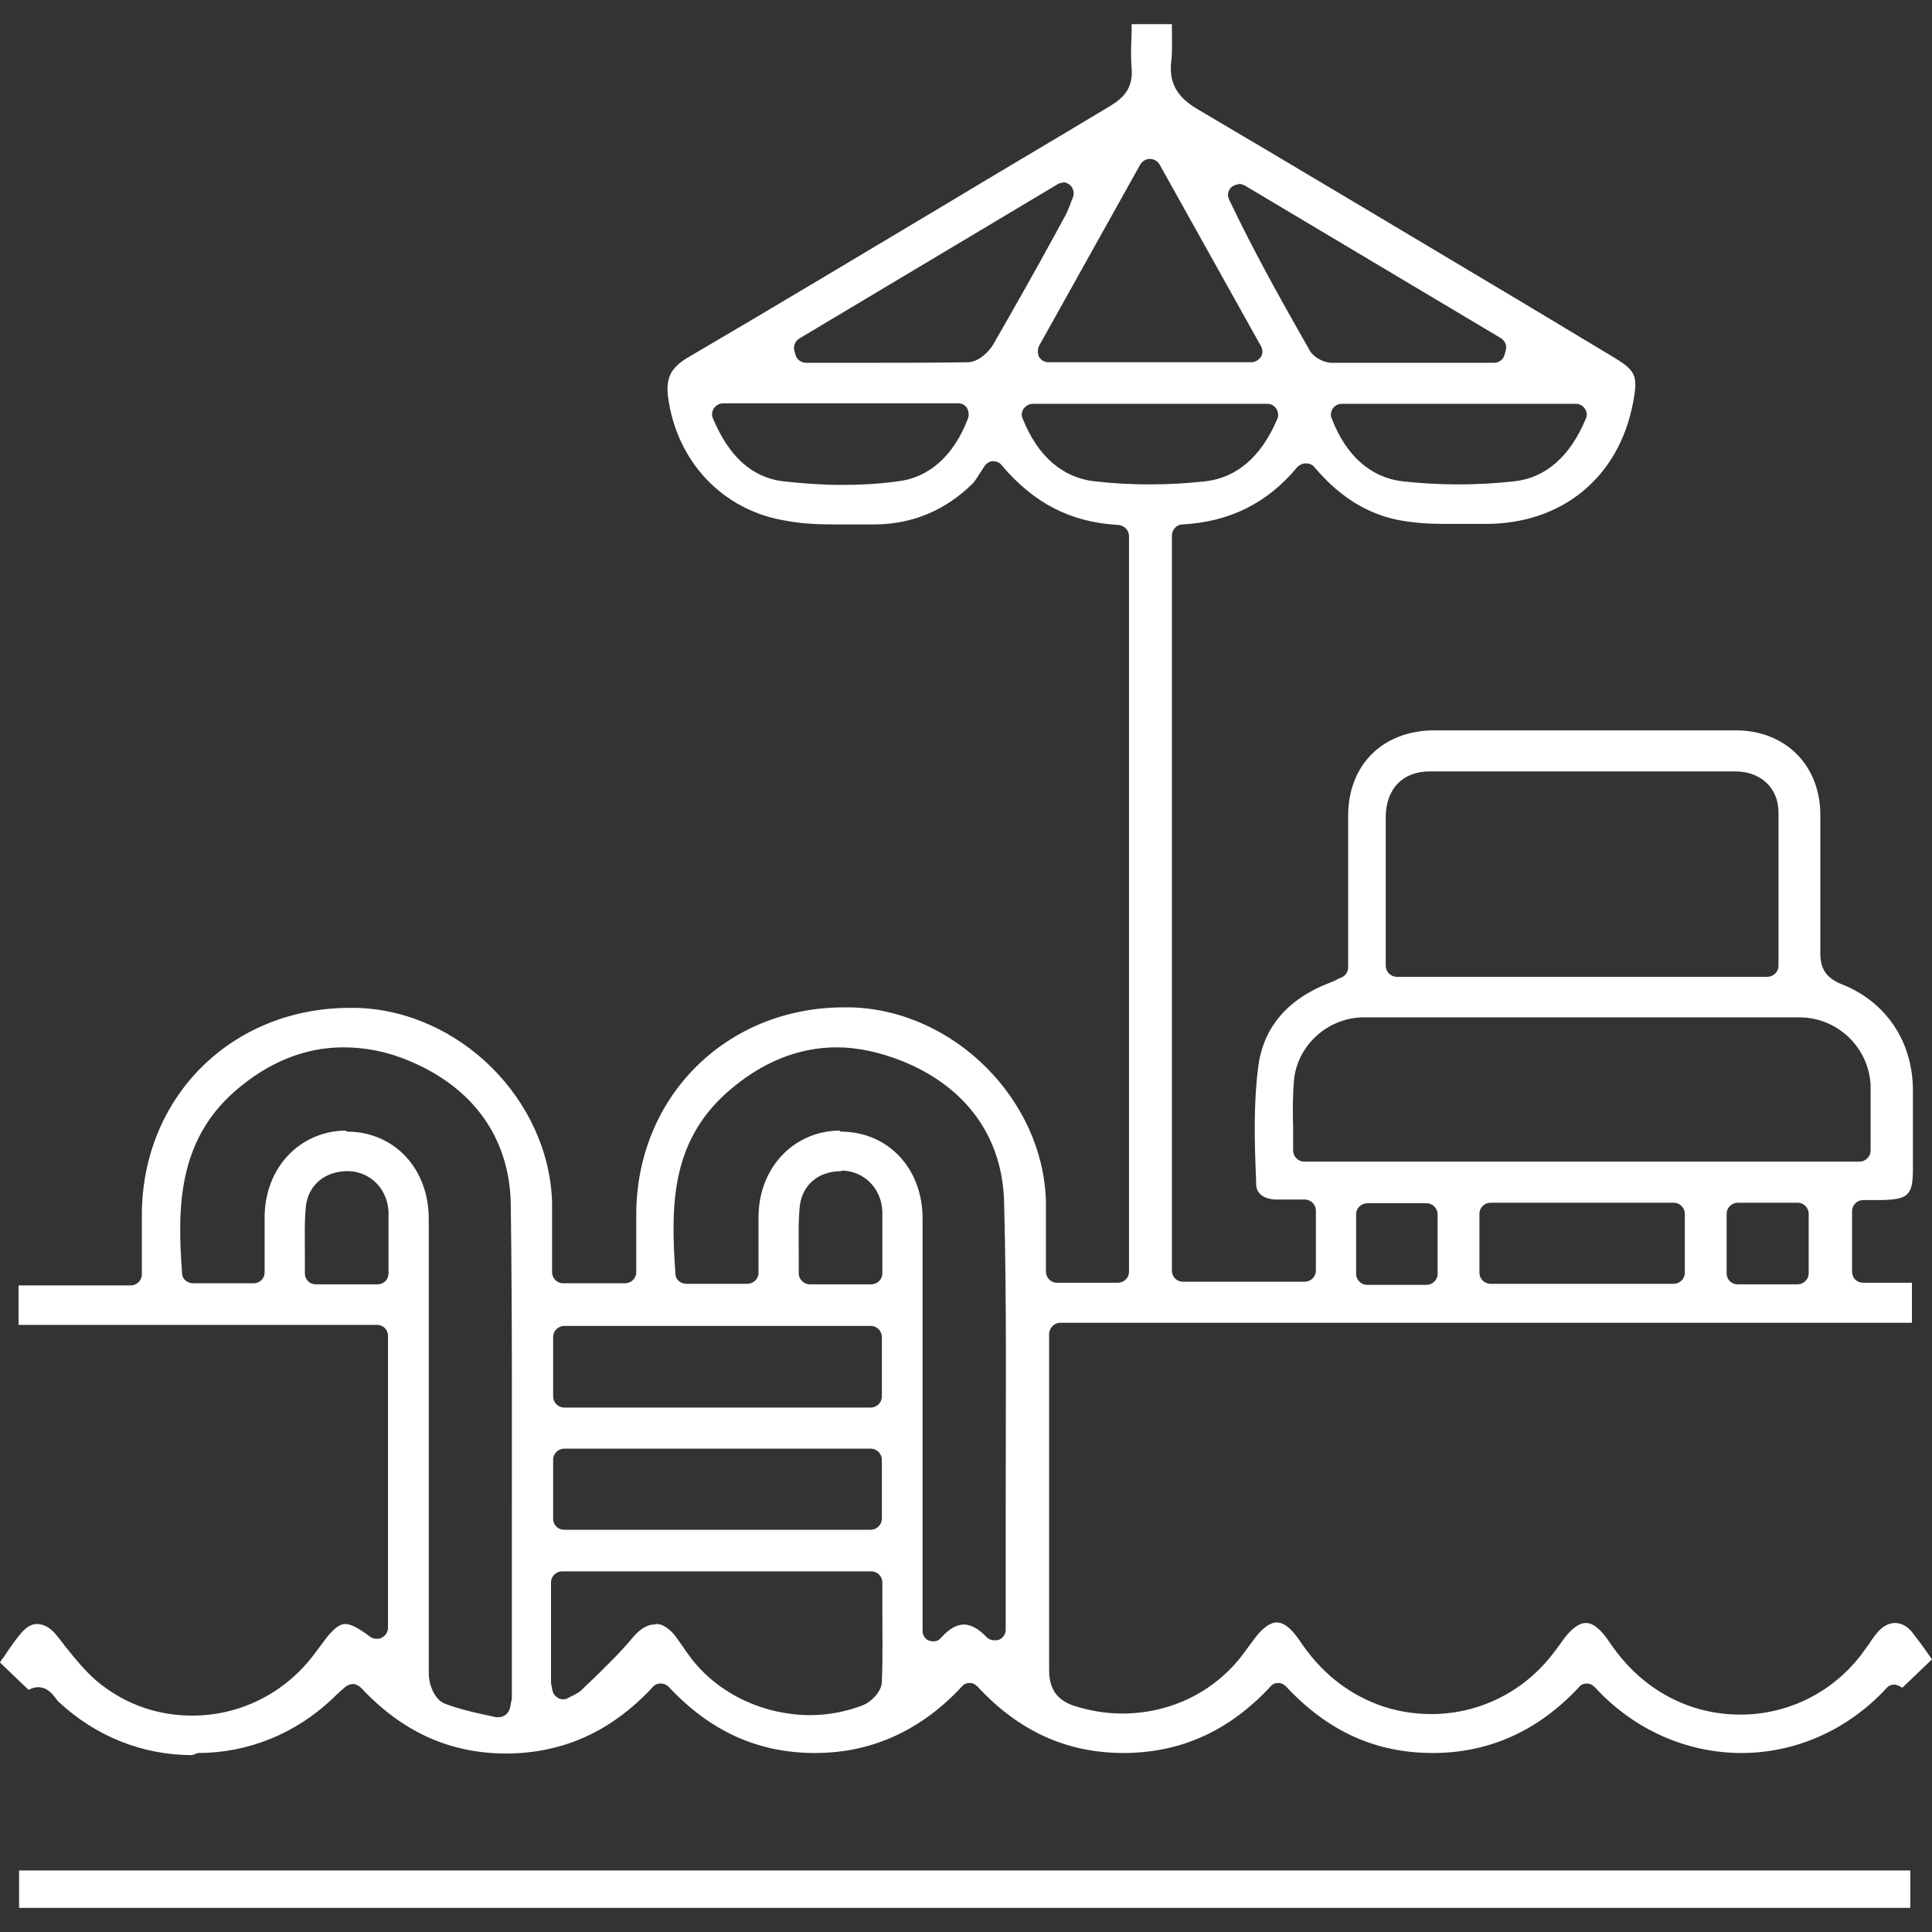 <svg width="40" height="40" viewBox="0 0 40 40" fill="none" xmlns="http://www.w3.org/2000/svg">
<rect x="0" y="0" width="40" height="40" fill="#333333" stroke="none"/>
<path d="M23.803 3.291C23.726 3.291 23.649 3.335 23.605 3.411L21.512 7.162C21.48 7.227 21.48 7.314 21.512 7.391C21.556 7.456 21.622 7.5 21.71 7.5H25.907C25.984 7.5 26.06 7.456 26.104 7.391C26.148 7.325 26.148 7.238 26.104 7.162L24.011 3.411C23.967 3.335 23.89 3.291 23.814 3.291M25.655 3.815C25.6 3.815 25.545 3.836 25.501 3.869C25.425 3.934 25.403 4.043 25.447 4.131C25.94 5.166 26.466 6.115 27.112 7.249C27.189 7.391 27.386 7.5 27.551 7.511C28.23 7.511 28.91 7.511 29.589 7.511H30.937C31.047 7.511 31.134 7.434 31.156 7.325L31.178 7.238C31.2 7.14 31.156 7.053 31.069 6.998L25.764 3.836C25.764 3.836 25.688 3.804 25.644 3.804M22.016 3.782C22.016 3.782 21.94 3.782 21.896 3.815L16.548 7.009C16.46 7.064 16.416 7.173 16.449 7.271L16.471 7.347C16.493 7.445 16.592 7.511 16.69 7.511H18.17C18.685 7.511 19.353 7.511 20.033 7.5C20.263 7.5 20.482 7.271 20.559 7.14C20.997 6.377 21.436 5.603 21.852 4.839L22.071 4.436C22.104 4.371 22.126 4.305 22.159 4.229C22.17 4.185 22.192 4.142 22.214 4.087C22.247 4 22.225 3.891 22.148 3.825C22.104 3.793 22.049 3.771 21.994 3.771M14.97 8.35C14.893 8.35 14.827 8.394 14.784 8.448C14.74 8.514 14.729 8.59 14.762 8.666C15.09 9.451 15.573 9.887 16.208 9.964C16.603 10.007 17.008 10.04 17.414 10.04C17.819 10.04 18.214 10.018 18.597 9.964C19.244 9.887 19.759 9.419 20.044 8.655C20.066 8.59 20.055 8.514 20.022 8.448C19.978 8.383 19.912 8.35 19.836 8.35H14.97ZM27.781 8.361C27.704 8.361 27.638 8.394 27.595 8.459C27.551 8.525 27.54 8.601 27.573 8.666C27.869 9.44 28.384 9.887 29.03 9.964C29.414 10.007 29.797 10.029 30.192 10.029C30.586 10.029 30.981 10.007 31.364 9.964C32.011 9.887 32.515 9.44 32.833 8.666C32.866 8.601 32.855 8.514 32.811 8.459C32.767 8.394 32.701 8.361 32.625 8.361H27.781ZM21.381 8.361C21.304 8.361 21.238 8.405 21.195 8.459C21.151 8.525 21.14 8.601 21.173 8.666C21.48 9.44 21.994 9.887 22.652 9.964C23.025 10.007 23.419 10.029 23.803 10.029C24.186 10.029 24.581 10.007 24.964 9.964C25.611 9.887 26.115 9.451 26.444 8.677C26.477 8.612 26.466 8.525 26.422 8.459C26.378 8.394 26.312 8.361 26.236 8.361H21.381ZM32.723 15.971C31.682 15.971 30.641 15.971 29.6 15.971C29.041 15.971 28.701 16.331 28.69 16.898C28.69 17.465 28.69 18.032 28.69 18.588V19.994C28.69 20.114 28.789 20.224 28.921 20.224H36.592C36.712 20.224 36.822 20.125 36.822 19.994C36.822 19.689 36.822 19.373 36.822 19.079C36.822 18.305 36.822 17.563 36.822 16.822C36.822 16.309 36.449 15.971 35.923 15.971C34.86 15.971 33.797 15.971 32.734 15.971M32.8 21.063C31.277 21.063 29.764 21.063 28.241 21.063C27.507 21.063 26.882 21.619 26.794 22.328C26.762 22.677 26.762 23.026 26.773 23.364C26.773 23.516 26.773 23.669 26.773 23.822C26.773 23.941 26.871 24.05 27.003 24.05H38.499C38.619 24.05 38.729 23.952 38.729 23.822C38.729 23.669 38.729 23.527 38.729 23.385C38.729 23.069 38.729 22.764 38.729 22.459C38.685 21.684 38.049 21.074 37.271 21.063C35.781 21.063 34.29 21.063 32.8 21.063ZM30.86 24.901C30.74 24.901 30.63 24.999 30.63 25.13V26.351C30.63 26.471 30.729 26.58 30.86 26.58H34.652C34.773 26.58 34.882 26.482 34.882 26.351V25.13C34.882 25.01 34.784 24.901 34.652 24.901H30.86ZM28.307 24.912C28.186 24.912 28.077 25.01 28.077 25.141V26.373C28.077 26.493 28.175 26.602 28.307 26.602H29.534C29.655 26.602 29.764 26.504 29.764 26.373V25.141C29.764 25.021 29.666 24.912 29.534 24.912H28.307ZM17.425 24.247C16.942 24.247 16.614 24.53 16.559 24.966C16.526 25.293 16.537 25.631 16.537 25.948C16.537 26.078 16.537 26.22 16.537 26.362C16.537 26.482 16.636 26.591 16.767 26.591H18.038C18.159 26.591 18.268 26.493 18.268 26.362C18.268 26.22 18.268 26.089 18.268 25.948C18.268 25.642 18.268 25.359 18.268 25.075C18.247 24.607 17.896 24.247 17.436 24.236H17.425M7.2 24.247C6.729 24.247 6.389 24.53 6.334 24.966C6.301 25.293 6.312 25.631 6.312 25.948C6.312 26.078 6.312 26.22 6.312 26.362C6.312 26.493 6.411 26.591 6.542 26.591H7.814C7.945 26.591 8.044 26.493 8.044 26.362C8.044 26.22 8.044 26.089 8.044 25.959C8.044 25.653 8.044 25.37 8.044 25.086C8.022 24.617 7.671 24.258 7.211 24.247H7.189M35.978 24.901C35.858 24.901 35.748 24.999 35.748 25.13V26.362C35.748 26.493 35.847 26.591 35.978 26.591H37.216C37.337 26.591 37.447 26.493 37.447 26.362V25.13C37.447 25.01 37.348 24.901 37.216 24.901H35.978ZM11.682 27.452C11.562 27.452 11.452 27.55 11.452 27.681V28.913C11.452 29.033 11.551 29.142 11.682 29.142H18.027C18.148 29.142 18.258 29.044 18.258 28.913V27.681C18.258 27.561 18.159 27.452 18.027 27.452H11.682ZM11.682 29.993C11.562 29.993 11.452 30.091 11.452 30.222V31.443C11.452 31.573 11.551 31.672 11.682 31.672H18.027C18.148 31.672 18.258 31.573 18.258 31.443V30.222C18.258 30.102 18.159 29.993 18.027 29.993H11.682ZM17.403 23.429C18.389 23.429 19.101 24.192 19.101 25.228C19.101 27.136 19.101 29.055 19.101 30.963V33.765C19.101 33.863 19.156 33.94 19.244 33.972C19.266 33.972 19.299 33.983 19.32 33.983C19.386 33.983 19.441 33.961 19.485 33.907C19.649 33.721 19.814 33.634 19.956 33.634C20.099 33.634 20.263 33.721 20.427 33.896C20.471 33.94 20.526 33.961 20.592 33.961C20.625 33.961 20.647 33.961 20.68 33.95C20.767 33.918 20.822 33.83 20.822 33.743C20.822 32.871 20.822 32.01 20.822 31.148C20.822 29.099 20.844 26.973 20.789 24.89C20.756 23.538 20 22.491 18.652 21.957C18.203 21.783 17.753 21.684 17.326 21.684C16.515 21.684 15.748 22.001 15.047 22.622C13.885 23.658 13.885 24.988 13.984 26.373C13.984 26.493 14.093 26.58 14.214 26.58H15.474C15.595 26.58 15.704 26.482 15.704 26.351V25.969C15.704 25.708 15.704 25.457 15.704 25.206C15.704 24.181 16.427 23.418 17.381 23.407L17.403 23.429ZM13.589 33.623C13.753 33.623 13.896 33.765 13.984 33.874C14.027 33.94 14.071 33.994 14.115 34.059C14.181 34.157 14.258 34.267 14.334 34.365C14.904 35.084 15.825 35.51 16.778 35.51C17.162 35.51 17.534 35.433 17.874 35.302C18.027 35.237 18.258 35.03 18.258 34.812C18.279 34.299 18.268 33.798 18.268 33.274C18.268 33.111 18.268 32.936 18.268 32.762C18.268 32.642 18.17 32.533 18.038 32.533H11.638C11.518 32.533 11.408 32.631 11.408 32.762V33.154C11.408 33.721 11.408 34.267 11.408 34.812C11.408 34.866 11.419 34.91 11.43 34.953C11.43 34.964 11.43 34.986 11.441 35.008C11.452 35.073 11.507 35.128 11.562 35.161C11.595 35.172 11.627 35.182 11.649 35.182C11.682 35.182 11.726 35.182 11.748 35.161C11.77 35.15 11.792 35.139 11.814 35.128C11.88 35.095 11.956 35.062 12.022 35.008C12.11 34.921 12.197 34.834 12.296 34.746C12.57 34.474 12.855 34.201 13.107 33.896C13.206 33.776 13.37 33.634 13.545 33.634M7.178 23.429C8.164 23.429 8.877 24.192 8.877 25.239C8.877 26.416 8.877 27.605 8.877 28.782V31.203C8.877 32.337 8.877 33.503 8.877 34.659C8.877 34.855 8.986 35.182 9.205 35.27C9.458 35.368 9.721 35.433 9.973 35.488C10.071 35.51 10.17 35.531 10.268 35.553C10.29 35.553 10.301 35.553 10.323 35.553C10.367 35.553 10.4 35.542 10.444 35.52C10.499 35.488 10.531 35.444 10.553 35.379C10.564 35.335 10.575 35.302 10.575 35.27C10.586 35.226 10.597 35.193 10.597 35.15C10.597 34.201 10.597 33.242 10.597 32.293C10.597 29.884 10.608 27.387 10.575 24.934C10.553 23.571 9.808 22.524 8.482 21.968C8.022 21.772 7.562 21.684 7.112 21.684C6.312 21.684 5.556 21.99 4.866 22.59C3.671 23.636 3.671 25.032 3.77 26.362C3.77 26.482 3.879 26.569 4 26.569H5.249C5.381 26.569 5.479 26.471 5.479 26.34V25.206C5.479 24.181 6.203 23.418 7.156 23.407L7.178 23.429ZM3.978 36.338C2.948 36.338 1.973 35.946 1.205 35.226C1.195 35.215 1.173 35.193 1.162 35.172C1.096 35.084 0.986 34.932 0.789 34.932C0.723 34.932 0.658 34.953 0.592 34.986C0.416 34.823 0.241 34.648 0.055 34.474L0 34.419C0 34.419 0.044 34.343 0.077 34.31C0.197 34.125 0.318 33.95 0.449 33.798C0.548 33.689 0.647 33.623 0.767 33.623C0.91 33.623 1.063 33.711 1.184 33.874C1.238 33.94 1.293 34.005 1.337 34.07C1.567 34.354 1.797 34.648 2.093 34.877C2.641 35.302 3.288 35.52 3.978 35.52C4.953 35.52 5.863 35.073 6.466 34.299C6.532 34.212 6.597 34.125 6.663 34.038C6.915 33.678 7.058 33.623 7.145 33.623C7.266 33.623 7.43 33.711 7.66 33.885C7.704 33.918 7.748 33.929 7.803 33.929C7.836 33.929 7.868 33.929 7.901 33.907C7.978 33.874 8.033 33.787 8.033 33.7V27.659C8.033 27.529 7.934 27.43 7.803 27.43H0.384V26.613H2.707C2.827 26.613 2.937 26.515 2.937 26.384V25.163C2.937 22.709 4.8 20.867 7.244 20.867C7.288 20.867 7.332 20.867 7.375 20.867C9.512 20.921 11.364 22.764 11.43 24.89C11.43 25.206 11.43 25.522 11.43 25.86C11.43 26.013 11.43 26.177 11.43 26.34C11.43 26.46 11.529 26.569 11.66 26.569H12.943C13.063 26.569 13.173 26.471 13.173 26.34V25.959C13.173 25.686 13.173 25.424 13.173 25.152C13.173 22.709 15.036 20.856 17.48 20.856C17.523 20.856 17.567 20.856 17.611 20.856C19.748 20.91 21.6 22.764 21.655 24.879C21.655 25.195 21.655 25.512 21.655 25.849C21.655 26.002 21.655 26.166 21.655 26.329C21.655 26.449 21.753 26.558 21.885 26.558H23.145C23.266 26.558 23.375 26.46 23.375 26.329V11.098C23.375 10.978 23.277 10.88 23.156 10.869C22.17 10.814 21.403 10.422 20.734 9.626C20.69 9.571 20.625 9.549 20.559 9.549C20.482 9.549 20.427 9.593 20.384 9.648C20.351 9.702 20.318 9.757 20.285 9.8C20.23 9.887 20.186 9.964 20.131 10.018C19.573 10.563 18.904 10.847 18.137 10.858H17.918C17.742 10.858 17.567 10.858 17.392 10.858C17.074 10.858 16.669 10.858 16.274 10.781C14.97 10.574 14.005 9.56 13.83 8.208C13.786 7.827 13.885 7.62 14.225 7.412C16.011 6.366 17.808 5.286 19.562 4.24C20.701 3.553 21.852 2.877 22.992 2.19C23.222 2.048 23.463 1.852 23.43 1.427C23.408 1.176 23.419 0.914 23.43 0.642C23.43 0.598 23.43 0.544 23.43 0.5H24.263C24.263 0.5 24.263 0.555 24.263 0.587C24.263 0.816 24.274 1.034 24.252 1.252C24.175 1.808 24.482 2.081 24.822 2.277C27.079 3.607 29.37 4.981 31.584 6.3L33.381 7.38C33.874 7.674 33.918 7.772 33.808 8.35C33.512 9.887 32.34 10.847 30.762 10.847C30.641 10.847 30.52 10.847 30.4 10.847C30.279 10.847 30.17 10.847 30.049 10.847C29.797 10.847 29.49 10.847 29.184 10.803C28.427 10.716 27.781 10.345 27.211 9.669C27.167 9.615 27.101 9.593 27.036 9.593C26.97 9.593 26.904 9.626 26.86 9.669C26.247 10.411 25.468 10.803 24.482 10.858C24.362 10.858 24.263 10.967 24.263 11.087V26.307C24.263 26.438 24.362 26.536 24.493 26.536H27.014C27.134 26.536 27.244 26.438 27.244 26.307V25.064C27.244 24.945 27.145 24.835 27.014 24.835H26.641C26.564 24.835 26.499 24.835 26.422 24.835C26.301 24.835 26.016 24.792 26.006 24.519V24.432C25.973 23.658 25.951 22.862 26.049 22.099C26.148 21.281 26.652 20.681 27.54 20.343C27.595 20.322 27.649 20.3 27.704 20.267L27.781 20.234C27.858 20.202 27.912 20.114 27.912 20.027V19.057C27.912 18.337 27.912 17.607 27.912 16.887C27.912 15.83 28.636 15.121 29.699 15.121C30.773 15.121 31.858 15.121 32.931 15.121C33.929 15.121 34.937 15.121 35.934 15.121C36.964 15.121 37.688 15.841 37.688 16.876V17.171C37.688 18.01 37.688 18.882 37.688 19.733C37.688 20.06 37.808 20.245 38.126 20.376C39.047 20.736 39.605 21.565 39.605 22.579C39.605 23.058 39.605 23.538 39.605 24.018V24.203C39.605 24.748 39.507 24.835 38.948 24.846H38.575C38.455 24.846 38.345 24.945 38.345 25.075V26.329C38.345 26.46 38.444 26.558 38.575 26.558H39.584V27.387H21.951C21.83 27.387 21.732 27.485 21.721 27.605C21.721 27.659 21.721 27.703 21.721 27.747C21.721 27.845 21.721 27.932 21.721 28.019C21.721 28.63 21.721 29.24 21.721 29.84C21.721 31.388 21.721 33.002 21.721 34.572C21.721 34.975 21.885 35.204 22.258 35.324C22.575 35.422 22.904 35.477 23.233 35.477C24.219 35.477 25.129 35.041 25.721 34.267C25.797 34.168 25.863 34.07 25.94 33.972C26.115 33.721 26.29 33.591 26.433 33.591C26.619 33.591 26.784 33.787 26.904 33.961C27.331 34.605 27.869 35.041 28.526 35.291C28.877 35.422 29.249 35.488 29.633 35.488C30.608 35.488 31.518 35.041 32.12 34.278C32.197 34.179 32.274 34.081 32.34 33.983C32.515 33.732 32.69 33.602 32.833 33.602C33.019 33.602 33.184 33.798 33.304 33.972C33.731 34.615 34.269 35.052 34.926 35.302C35.277 35.433 35.649 35.499 36.033 35.499C37.008 35.499 37.918 35.052 38.52 34.278C38.575 34.201 38.641 34.114 38.696 34.038C38.751 33.95 38.806 33.874 38.871 33.798C38.97 33.678 39.101 33.602 39.233 33.602C39.364 33.602 39.485 33.667 39.584 33.787C39.704 33.94 39.825 34.103 39.945 34.278C39.967 34.31 39.978 34.332 40 34.354L39.386 34.943L39.331 34.91C39.331 34.91 39.255 34.877 39.222 34.877C39.156 34.877 39.101 34.899 39.057 34.953C38.258 35.815 37.184 36.294 36.055 36.294C34.926 36.294 33.83 35.815 33.019 34.932C32.975 34.888 32.92 34.855 32.855 34.855C32.789 34.855 32.734 34.877 32.69 34.932C31.847 35.837 30.827 36.294 29.666 36.294C28.482 36.294 27.496 35.847 26.63 34.921C26.586 34.877 26.532 34.844 26.466 34.844C26.4 34.844 26.345 34.866 26.301 34.921C25.447 35.837 24.46 36.284 23.288 36.294H23.266C22.093 36.294 21.096 35.847 20.241 34.921C20.197 34.877 20.142 34.844 20.077 34.844C20.011 34.844 19.956 34.866 19.912 34.921C19.069 35.826 18.049 36.294 16.877 36.294C15.693 36.294 14.707 35.847 13.841 34.921C13.797 34.877 13.742 34.855 13.677 34.855C13.611 34.855 13.556 34.877 13.512 34.932C12.658 35.847 11.671 36.294 10.499 36.305H10.488C9.315 36.305 8.329 35.858 7.474 34.943C7.43 34.899 7.364 34.866 7.31 34.866C7.255 34.866 7.2 34.888 7.156 34.921L7.068 34.997C7.003 35.052 6.948 35.106 6.893 35.161C6.126 35.891 5.14 36.294 4.099 36.294" fill="white"/>
<path d="M39.551 38.726H0.395V39.5H39.551V38.726Z" fill="white"/>
</svg>
